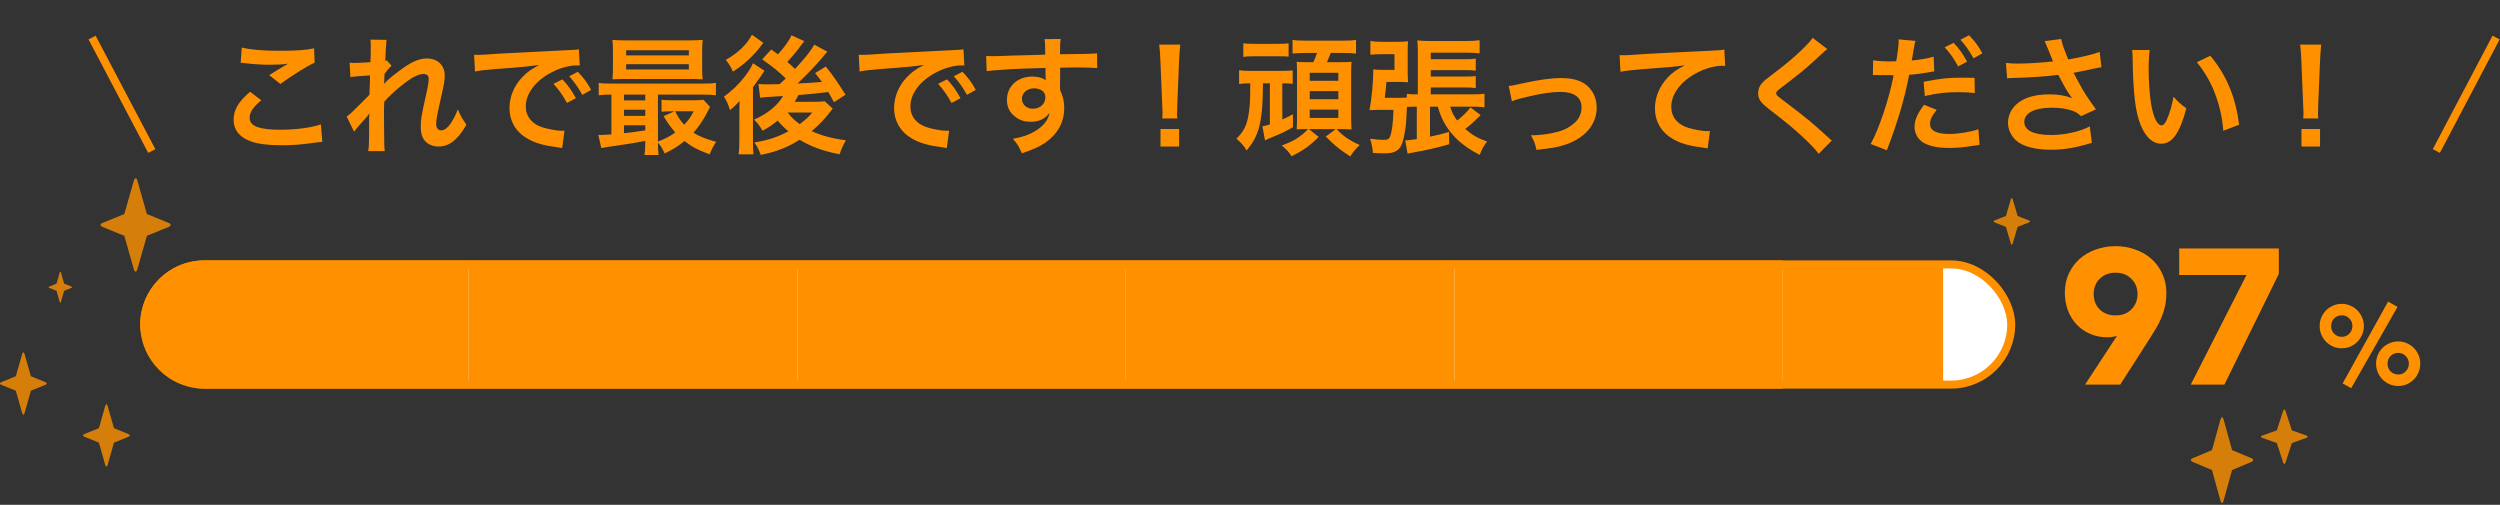 <svg width="312" height="63" viewBox="0 0 312 63" fill="none" xmlns="http://www.w3.org/2000/svg">
<rect x="0" y="0" width="312" height="63" fill="#333333" stroke="none"/>
<rect x="18" y="33" width="233" height="15" rx="7.5" fill="white" stroke="#FF9100"/>
<rect x="222.5" y="32.75" width="20" height="15" fill="#FF9100"/>
<rect x="181.5" y="32.5" width="41" height="16" fill="#FF9100"/>
<rect x="140.5" y="32.5" width="41" height="16" fill="#FF9100"/>
<rect x="99.5" y="32.5" width="41" height="16" fill="#FF9100"/>
<rect x="58.5" y="32.5" width="41" height="16" fill="#FF9100"/>
<path d="M17.5 40.5C17.5 36.082 21.082 32.5 25.5 32.5H58.5V48.5H25.5C21.082 48.5 17.5 44.918 17.5 40.5Z" fill="#FF9100"/>
<path d="M264.195 41.928C264.003 41.976 263.811 42.016 263.619 42.048C263.427 42.08 263.227 42.096 263.019 42.096C262.219 42.096 261.491 41.952 260.835 41.664C260.179 41.376 259.619 40.984 259.155 40.488C258.691 39.992 258.331 39.408 258.075 38.736C257.819 38.048 257.691 37.32 257.691 36.552C257.691 35.672 257.851 34.88 258.171 34.176C258.507 33.456 258.955 32.84 259.515 32.328C260.091 31.816 260.763 31.424 261.531 31.152C262.299 30.864 263.131 30.72 264.027 30.72C264.907 30.72 265.731 30.864 266.499 31.152C267.283 31.424 267.955 31.816 268.515 32.328C269.091 32.84 269.539 33.456 269.859 34.176C270.195 34.88 270.363 35.672 270.363 36.552C270.363 37.16 270.307 37.72 270.195 38.232C270.083 38.728 269.931 39.2 269.739 39.648C269.563 40.096 269.347 40.528 269.091 40.944C268.851 41.344 268.595 41.76 268.323 42.192L264.603 48H260.211L264.195 41.928ZM261.291 36.696C261.291 37.464 261.539 38.104 262.035 38.616C262.547 39.112 263.211 39.36 264.027 39.36C264.843 39.36 265.499 39.112 265.995 38.616C266.507 38.104 266.763 37.464 266.763 36.696C266.763 35.928 266.507 35.296 265.995 34.8C265.499 34.288 264.843 34.032 264.027 34.032C263.211 34.032 262.547 34.288 262.035 34.8C261.539 35.296 261.291 35.928 261.291 36.696ZM280.366 34.32H271.966V31.008H284.398V34.176L277.606 48H273.406L280.366 34.32ZM296.536 45.382C296.536 44.999 296.606 44.64 296.746 44.304C296.895 43.968 297.091 43.674 297.334 43.422C297.586 43.17 297.88 42.974 298.216 42.834C298.552 42.685 298.911 42.61 299.294 42.61C299.676 42.61 300.036 42.685 300.372 42.834C300.708 42.974 300.997 43.17 301.24 43.422C301.492 43.674 301.688 43.968 301.828 44.304C301.977 44.64 302.052 44.999 302.052 45.382C302.052 45.765 301.977 46.129 301.828 46.474C301.688 46.81 301.492 47.104 301.24 47.356C300.997 47.608 300.708 47.809 300.372 47.958C300.036 48.098 299.676 48.168 299.294 48.168C298.911 48.168 298.552 48.098 298.216 47.958C297.88 47.809 297.586 47.608 297.334 47.356C297.091 47.104 296.895 46.81 296.746 46.474C296.606 46.129 296.536 45.765 296.536 45.382ZM300.624 45.382C300.624 45.009 300.493 44.691 300.232 44.43C299.98 44.169 299.667 44.038 299.294 44.038C298.92 44.038 298.603 44.169 298.342 44.43C298.09 44.691 297.964 45.009 297.964 45.382C297.964 45.765 298.09 46.087 298.342 46.348C298.603 46.609 298.92 46.74 299.294 46.74C299.667 46.74 299.98 46.609 300.232 46.348C300.493 46.087 300.624 45.765 300.624 45.382ZM289.494 40.692C289.494 40.309 289.564 39.95 289.704 39.614C289.853 39.278 290.049 38.984 290.292 38.732C290.544 38.48 290.838 38.284 291.174 38.144C291.51 37.995 291.869 37.92 292.252 37.92C292.634 37.92 292.994 37.995 293.33 38.144C293.666 38.284 293.955 38.48 294.198 38.732C294.45 38.984 294.646 39.278 294.786 39.614C294.935 39.95 295.01 40.309 295.01 40.692C295.01 41.075 294.935 41.434 294.786 41.77C294.646 42.106 294.45 42.4 294.198 42.652C293.955 42.904 293.666 43.105 293.33 43.254C292.994 43.394 292.634 43.464 292.252 43.464C291.869 43.464 291.51 43.394 291.174 43.254C290.838 43.105 290.544 42.904 290.292 42.652C290.049 42.4 289.853 42.106 289.704 41.77C289.564 41.434 289.494 41.075 289.494 40.692ZM293.582 40.692C293.582 40.319 293.451 40.001 293.19 39.74C292.938 39.479 292.625 39.348 292.252 39.348C291.878 39.348 291.561 39.479 291.3 39.74C291.048 40.001 290.922 40.319 290.922 40.692C290.922 41.065 291.048 41.383 291.3 41.644C291.561 41.905 291.878 42.036 292.252 42.036C292.625 42.036 292.938 41.905 293.19 41.644C293.451 41.383 293.582 41.065 293.582 40.692ZM298.034 37.64L299.21 38.298L293.428 48.448L292.364 47.846L298.034 37.64Z" fill="#FF9100"/>
<line x1="11.491" y1="4.688" x2="18.943" y2="18.847" stroke="#FF9100"/>
<path d="M30.033 7.84C30.257 7.84 30.305 7.856 30.625 7.888C31.409 8 32.737 8.08 33.553 8.08C34.561 8.08 35.249 8.048 35.953 7.952C35.217 8.368 34.433 8.848 33.601 9.376L34.993 10.48C36.577 9.328 38.305 8.256 39.265 7.824L39.201 6.032C38.145 6.256 37.009 6.336 34.977 6.336C32.833 6.336 31.409 6.224 30.177 5.936L30.033 7.84ZM31.217 11.456C29.777 12.656 29.153 13.712 29.153 14.928C29.153 16.176 29.825 17.072 31.201 17.6C32.049 17.952 33.457 18.128 35.201 18.128C36.577 18.128 37.601 18.048 39.521 17.776C39.857 17.728 39.953 17.728 40.225 17.712L40.049 15.52C39.025 15.904 36.929 16.192 35.025 16.192C32.321 16.192 31.153 15.744 31.153 14.704C31.153 14.016 31.601 13.344 32.609 12.512L31.217 11.456ZM47.921 10.464C47.937 10.272 47.953 10.176 47.953 10.176L47.985 9.232C48.081 9.104 48.113 9.072 48.177 8.976C48.321 8.768 48.321 8.768 48.401 8.688C48.641 8.4 48.705 8.336 48.865 8.208L48.273 7.536C48.161 7.568 48.097 7.6 48.081 7.6C48.113 6.624 48.129 6.496 48.145 6.176C48.177 5.856 48.193 5.648 48.193 5.568C48.209 5.2 48.209 5.168 48.257 4.976L46.225 4.944C46.273 5.312 46.273 5.424 46.273 5.84C46.273 6.208 46.257 6.704 46.257 7.152C46.241 7.52 46.241 7.52 46.225 7.76C45.473 7.808 44.593 7.856 44.289 7.856C44.065 7.856 43.921 7.856 43.633 7.824L43.729 9.632C44.161 9.552 44.481 9.52 46.177 9.408C46.177 9.84 46.161 9.872 46.161 10.24C46.129 10.864 46.129 11.04 46.113 11.808C45.809 12.144 45.809 12.144 44.305 13.632C43.889 14.048 43.633 14.288 43.265 14.544L44.193 16.448C44.353 16.208 44.577 15.936 44.929 15.536C45.745 14.624 45.921 14.416 46.065 14.192L46.097 14.176C46.065 14.608 46.065 14.608 46.065 16.32C46.049 18.208 46.049 18.208 45.953 18.864H48.017C47.953 18.272 47.953 18.224 47.937 16.224C47.921 14.448 47.921 14.448 47.921 14.32C47.921 13.872 47.921 13.424 47.953 12.704C48.561 11.968 49.697 10.96 50.865 10.096C51.649 9.536 52.337 9.232 52.849 9.232C53.281 9.232 53.505 9.44 53.505 9.824C53.505 10.192 53.409 10.816 53.169 11.84C52.577 14.496 52.513 14.928 52.513 15.856C52.513 16.832 52.769 17.424 53.345 17.872C53.697 18.128 54.193 18.288 54.721 18.288C55.601 18.288 56.385 17.92 57.089 17.136C57.505 16.688 57.729 16.384 58.209 15.552C57.681 14.816 57.489 14.48 57.137 13.632C56.945 14.208 56.593 14.896 56.209 15.456C55.873 15.952 55.441 16.272 55.089 16.272C54.673 16.272 54.433 15.984 54.433 15.472C54.433 14.96 54.561 14.288 55.105 11.872C55.393 10.64 55.505 9.952 55.505 9.424C55.505 8.144 54.609 7.296 53.265 7.296C52.289 7.296 51.281 7.744 49.889 8.8C48.737 9.664 48.401 9.952 47.937 10.464H47.921ZM59.28 8.928C59.776 8.816 60.512 8.72 61.936 8.608C65.04 8.384 66.032 8.288 67.328 8.096C66.288 8.624 65.712 9.056 65.104 9.712C64.128 10.768 63.584 12.112 63.584 13.472C63.584 15.136 64.4 16.496 65.872 17.328C66.848 17.872 67.856 18.16 69.616 18.384C69.92 18.432 69.952 18.432 70.16 18.48L70.448 16.304C70.288 16.32 70.144 16.32 70.128 16.32C69.552 16.32 68.528 16.144 67.744 15.904C66.4 15.504 65.616 14.544 65.616 13.296C65.616 11.68 66.816 10.08 68.848 9.024C69.872 8.48 71.056 8.16 72.016 8.16C72.176 8.16 72.176 8.16 72.352 8.176L72.24 6.144C71.984 6.208 71.904 6.208 70.592 6.272C66.32 6.48 63.584 6.624 62.416 6.688C60.064 6.848 60.064 6.848 59.776 6.848C59.696 6.848 59.52 6.848 59.168 6.832L59.28 8.928ZM69.072 10.464C69.776 11.232 70.224 11.872 70.752 12.848L71.872 12.256C71.328 11.264 70.896 10.656 70.192 9.904L69.072 10.464ZM73.776 11.216C73.28 10.304 72.832 9.696 72.112 8.96L71.04 9.52C71.664 10.208 72.192 10.96 72.672 11.84L73.776 11.216ZM80.528 17.728C80.528 18.528 80.496 18.96 80.432 19.344H82.192C82.128 18.928 82.112 18.464 82.112 17.808C82.464 18.176 82.736 18.64 82.944 19.152C83.984 18.656 84.624 18.256 85.424 17.6C86.416 18.368 86.864 18.608 88.56 19.264C88.8 18.672 89.056 18.176 89.376 17.696C88.144 17.376 87.264 17.024 86.544 16.56C87.2 15.84 87.84 14.88 88.368 13.824C88.48 13.584 88.512 13.52 88.624 13.36L87.792 12.448C87.536 12.496 87.136 12.512 86.592 12.512H83.904C83.248 12.512 82.928 12.496 82.56 12.448V13.952C82.96 13.904 83.248 13.888 83.76 13.888H84.176L82.816 14.496C83.392 15.44 83.712 15.888 84.272 16.528C83.664 16.992 82.944 17.36 82.112 17.664V11.808H87.664C88.448 11.808 88.832 11.824 89.344 11.888V10.336C88.896 10.416 88.496 10.432 87.68 10.432H76.368C75.568 10.432 75.152 10.416 74.72 10.336V11.888C75.2 11.824 75.6 11.808 76.304 11.808V16.768C75.632 16.816 75.184 16.848 74.928 16.848C74.848 16.848 74.784 16.848 74.672 16.832L75.04 18.48C75.44 18.4 76 18.304 77.28 18.128C79.008 17.872 79.008 17.872 80.528 17.584V17.728ZM80.528 16.272C79.024 16.496 78.656 16.544 77.872 16.624V15.632H80.528V16.272ZM80.528 14.464H77.872V13.696H80.528V14.464ZM80.528 12.528H77.872V11.808H80.528V12.528ZM86.576 13.888C86.16 14.656 85.888 15.056 85.392 15.568C84.912 15.056 84.688 14.704 84.256 13.888H86.576ZM87.632 6.368C87.632 5.744 87.648 5.36 87.696 4.976C87.152 5.024 86.736 5.04 86 5.04H78.128C77.392 5.04 76.96 5.024 76.432 4.976C76.48 5.376 76.496 5.776 76.496 6.368V8.528C76.496 9.104 76.48 9.504 76.432 9.904C76.928 9.872 77.36 9.856 78.08 9.856H86.208C86.752 9.856 87.328 9.872 87.696 9.904C87.648 9.52 87.632 9.136 87.632 8.512V6.368ZM78.144 6.272H85.968V6.912H78.144V6.272ZM78.144 8.016H85.968V8.672H78.144V8.016ZM98.768 4.4C98.576 4.944 97.856 5.952 97.088 6.784C96.784 6.56 96.672 6.48 96.256 6.176L95.12 7.408C96.592 8.448 97.136 8.896 98.064 9.792L97.296 10.496C96.448 10.512 96.448 10.512 96.208 10.528C95.936 10.528 95.76 10.528 95.632 10.528C95.248 10.528 94.96 10.512 94.656 10.48L94.864 12.208C95.312 12.128 95.312 12.128 97.728 11.984C97.056 13.152 95.808 14.176 94.112 14.928C94.64 15.472 94.72 15.584 95.168 16.32C96.016 15.84 96.432 15.568 97.056 15.04C97.376 15.456 97.76 15.84 98.384 16.384C97.072 17.104 95.808 17.52 94.144 17.776C94.528 18.32 94.64 18.544 94.944 19.328C96.88 18.944 98.304 18.384 99.792 17.44C101.12 18.272 102.88 18.912 104.784 19.248C105.04 18.496 105.184 18.192 105.568 17.504C103.952 17.312 102.528 16.928 101.296 16.368C102.208 15.6 103.04 14.736 103.664 13.888C103.776 13.728 103.808 13.696 103.92 13.552L102.928 12.64C102.64 12.672 102.16 12.704 101.632 12.704H99.168C99.376 12.384 99.456 12.24 99.648 11.856C101.104 11.744 101.104 11.744 103.376 11.488C103.6 11.872 103.696 12.064 104.08 12.752L105.52 11.824C104.592 10.336 103.952 9.408 103.056 8.304L101.728 9.12C102.176 9.68 102.32 9.872 102.576 10.224C100.784 10.368 100.784 10.368 99.536 10.416C100.608 9.424 101.84 8.128 102.672 7.136C103.024 6.704 103.136 6.56 103.248 6.448L101.616 5.568C101.296 6.208 100.544 7.168 99.216 8.608C98.864 8.256 98.704 8.112 98.256 7.728C98.848 7.088 99.552 6.24 99.952 5.68C100.224 5.312 100.224 5.312 100.368 5.136L98.768 4.4ZM101.376 14.048C100.896 14.608 100.512 14.96 99.808 15.488C99.152 15.024 98.784 14.672 98.304 14.048H101.376ZM93.84 4.336C93.184 5.584 92.112 6.608 90.576 7.472C90.992 8 91.2 8.32 91.472 8.944C92.528 8.272 93.472 7.472 94.256 6.592C94.656 6.128 94.672 6.112 95.264 5.344L93.84 4.336ZM92.272 14.56V17.504C92.272 18.304 92.24 18.832 92.176 19.264H94.032C93.984 18.736 93.968 18.272 93.968 17.376V10.896C94.096 10.704 94.496 10.16 94.784 9.744C94.88 9.616 94.944 9.52 94.976 9.488C95.12 9.248 95.264 9.024 95.408 8.832L93.968 7.888C93.792 8.32 93.472 8.864 93.008 9.472C92.272 10.448 91.376 11.328 90.352 12.048C90.704 12.64 90.832 12.896 91.104 13.744C91.648 13.296 91.984 12.976 92.288 12.592L92.272 14.56ZM107.28 8.928C107.776 8.816 108.512 8.72 109.936 8.608C113.04 8.384 114.032 8.288 115.328 8.096C114.288 8.624 113.712 9.056 113.104 9.712C112.128 10.768 111.584 12.112 111.584 13.472C111.584 15.136 112.4 16.496 113.872 17.328C114.848 17.872 115.856 18.16 117.616 18.384C117.92 18.432 117.952 18.432 118.16 18.48L118.448 16.304C118.288 16.32 118.144 16.32 118.128 16.32C117.552 16.32 116.528 16.144 115.744 15.904C114.4 15.504 113.616 14.544 113.616 13.296C113.616 11.68 114.816 10.08 116.848 9.024C117.872 8.48 119.056 8.16 120.016 8.16C120.176 8.16 120.176 8.16 120.352 8.176L120.24 6.144C119.984 6.208 119.904 6.208 118.592 6.272C114.32 6.48 111.584 6.624 110.416 6.688C108.064 6.848 108.064 6.848 107.776 6.848C107.696 6.848 107.52 6.848 107.168 6.832L107.28 8.928ZM117.072 10.464C117.776 11.232 118.224 11.872 118.752 12.848L119.872 12.256C119.328 11.264 118.896 10.656 118.192 9.904L117.072 10.464ZM121.776 11.216C121.28 10.304 120.832 9.696 120.112 8.96L119.04 9.52C119.664 10.208 120.192 10.96 120.672 11.84L121.776 11.216ZM132.304 9.488V8.448C133.568 8.416 133.856 8.416 134.24 8.416C135.568 8.416 136.336 8.448 136.928 8.496L136.912 6.656C136.32 6.72 135.072 6.752 132.288 6.768C132.304 5.392 132.304 5.36 132.368 4.864L130.352 4.88C130.432 5.296 130.432 5.296 130.448 6.816C129.616 6.848 129.616 6.848 129.088 6.864C127.776 6.896 127.616 6.896 126.576 6.928C124.512 7.008 124.256 7.008 123.856 7.008C123.568 7.008 123.424 7.008 123.072 6.976L123.136 8.88C123.568 8.816 123.568 8.816 125.984 8.64C126.688 8.592 128.192 8.544 130.48 8.48C130.48 8.912 130.48 9.808 130.496 9.84C130.496 9.952 130.496 9.952 130.512 10.032C130.144 9.728 129.536 9.552 128.848 9.552C126.992 9.552 125.664 10.768 125.664 12.464C125.664 13.376 126.016 14.08 126.768 14.624C127.312 15.024 127.888 15.2 128.624 15.2C129.68 15.2 130.512 14.8 130.976 14.064C130.848 14.96 130.208 15.776 129.12 16.4C128.368 16.848 127.712 17.072 126.4 17.328C126.928 17.904 127.088 18.144 127.536 19.136C129.024 18.624 129.76 18.288 130.432 17.824C131.984 16.752 132.816 15.248 132.816 13.504C132.816 12.64 132.656 11.984 132.304 11.248C132.304 11.056 132.288 10.928 132.288 10.864L132.304 9.488ZM130.464 12.128C130.464 12.96 129.808 13.568 128.896 13.568C128.096 13.568 127.536 13.04 127.536 12.304C127.536 11.6 128.208 11.024 129.024 11.024C129.904 11.024 130.464 11.456 130.464 12.128ZM146.928 14.784C146.896 14.464 146.896 14.304 146.896 14.112C146.896 13.888 146.896 13.888 146.928 12.96L147.152 7.52C147.184 6.832 147.248 6 147.296 5.568H144.672C144.736 6.016 144.784 6.816 144.816 7.52L145.04 12.96C145.088 13.92 145.088 13.92 145.088 14.096C145.088 14.288 145.072 14.448 145.056 14.784H146.928ZM147.152 18.288V16.096H144.832V18.288H147.152ZM158.48 10.4V15.52C158.128 15.648 157.808 15.728 157.552 15.76L157.872 17.52C158.144 17.376 158.16 17.376 159.152 16.96C160.032 16.592 160.4 16.416 161.36 15.872V14.256C160.816 14.56 160.592 14.672 160.032 14.912V10.4C160.704 10.4 160.896 10.416 161.328 10.464V8.784C160.944 8.832 160.56 8.848 159.92 8.848H156.144C155.472 8.848 155.12 8.832 154.64 8.768V10.48C155.104 10.416 155.44 10.4 156.032 10.4C156.032 12.624 155.984 13.344 155.792 14.464C155.552 15.744 155.216 16.4 154.304 17.312C154.912 17.824 155.312 18.272 155.568 18.784C156.512 17.696 157.024 16.608 157.28 15.232C157.536 13.856 157.584 12.992 157.616 10.4H158.48ZM164.368 6.608C164.224 7.024 164.096 7.344 163.904 7.76H163.136C162.416 7.76 162.064 7.744 161.824 7.712C161.856 8.176 161.872 8.48 161.872 9.232V14.688C161.872 15.2 161.856 15.696 161.824 16.144C162.112 16.128 162.528 16.112 163.056 16.112H163.264C162.176 17.168 161.568 17.552 159.968 18.16C160.512 18.608 160.896 19.008 161.184 19.504C162.656 18.768 163.408 18.24 164.576 17.088L163.344 16.112H166.704L165.456 17.04C166.576 18.176 167.216 18.688 168.512 19.52C168.912 18.912 169.152 18.608 169.696 18.096C168.368 17.504 167.664 17.008 166.8 16.112H167.344C167.856 16.112 168.336 16.128 168.672 16.16C168.64 15.664 168.624 15.168 168.624 14.512V9.184C168.624 8.576 168.64 8.128 168.672 7.712C168.432 7.744 168 7.76 167.152 7.76H165.6C165.792 7.344 165.936 6.992 166.08 6.608H167.504C168.352 6.608 168.752 6.624 169.232 6.688V4.976C168.8 5.056 168.384 5.072 167.504 5.072H163.008C162.144 5.072 161.76 5.056 161.312 4.976V6.688C161.76 6.624 162.192 6.608 163.008 6.608H164.368ZM163.456 9.088H167.024V10.08H163.456V9.088ZM163.456 11.376H167.024V12.384H163.456V11.376ZM163.456 13.68H167.024V14.72H163.456V13.68ZM155.168 7.104C155.568 7.04 155.824 7.024 156.56 7.024H159.44C160.256 7.024 160.464 7.024 160.816 7.072V5.408C160.4 5.456 160.192 5.472 159.44 5.472H156.56C155.808 5.472 155.584 5.456 155.168 5.408V7.104ZM179.44 13.312C179.84 14.736 180.384 15.76 181.312 16.832C182.144 17.776 183.184 18.56 184.672 19.328C184.96 18.576 185.104 18.304 185.584 17.664C184.368 17.216 183.76 16.864 182.864 16.096C183.504 15.6 184.096 15.056 184.784 14.368L183.52 13.408C183.04 14.016 182.592 14.464 181.856 15.04C181.44 14.496 181.216 14.048 180.976 13.312H183.744C184.4 13.312 184.8 13.328 185.264 13.392V11.696C184.832 11.76 184.384 11.776 183.696 11.776H178.56V10.912H182.8C183.344 10.912 183.712 10.928 184.176 10.992V9.488C183.824 9.536 183.504 9.552 182.8 9.552H178.56V8.752H182.8C183.36 8.752 183.728 8.768 184.176 8.816V7.312C183.808 7.376 183.424 7.392 182.768 7.392H178.56V6.576H182.896C183.728 6.576 184.176 6.592 184.656 6.656V5.024C184.208 5.088 183.616 5.12 182.832 5.12H178.656C177.872 5.12 177.456 5.104 176.88 5.04C176.928 5.488 176.944 5.856 176.944 6.496V11.776H176.848C176.24 11.776 175.92 11.76 175.568 11.712V12.176C175.312 12.192 175.072 12.208 174.656 12.208H172.816C172.928 11.392 172.928 11.312 173.024 10.224H174.592C175.104 10.224 175.408 10.24 175.728 10.272C175.696 9.76 175.68 9.28 175.68 8.8V6.384C175.68 5.888 175.68 5.584 175.728 5.152C175.312 5.2 174.944 5.216 174.496 5.216H172.512C171.856 5.216 171.408 5.184 171.024 5.12V6.832C171.376 6.784 171.808 6.768 172.416 6.768H174.032V8.72H172.72C171.936 8.72 171.744 8.704 171.392 8.656C171.376 10.368 171.2 12.16 170.912 13.744C171.296 13.728 171.6 13.712 172.016 13.712H173.904C173.856 15.376 173.728 16.416 173.472 17.056C173.344 17.376 173.168 17.456 172.624 17.456C172.24 17.456 171.728 17.408 170.992 17.312C171.2 18.016 171.28 18.384 171.344 19.088C171.872 19.12 172.352 19.136 172.816 19.136C173.424 19.136 173.872 19.056 174.176 18.88C174.8 18.56 175.04 18.048 175.296 16.624C175.472 15.664 175.488 15.376 175.584 13.344C175.856 13.328 176.128 13.312 176.544 13.312H176.816V17.36C175.904 17.488 175.808 17.504 175.376 17.52L175.664 19.168C175.808 19.152 175.808 19.152 175.984 19.104C176.192 19.072 176.192 19.072 176.496 19.008C178.016 18.736 179.584 18.384 180.864 18L180.832 16.464C179.936 16.736 179.616 16.816 178.464 17.056V13.312H179.44ZM188.688 12.64C189.232 12.416 189.52 12.336 190.544 12.096C192.416 11.648 193.648 11.472 194.752 11.472C196.448 11.472 197.376 12.144 197.376 13.392C197.376 14.272 197.008 14.976 196.24 15.552C195.52 16.112 194.816 16.4 193.568 16.64C192.784 16.784 191.888 16.88 191.296 16.88C191.232 16.88 191.168 16.88 191.056 16.88C191.456 17.6 191.584 17.904 191.744 18.704C193.824 18.464 194.224 18.4 195.216 18.096C197.76 17.296 199.264 15.568 199.264 13.44C199.264 12.656 199.072 11.984 198.672 11.376C197.952 10.272 196.72 9.744 194.896 9.744C193.568 9.744 192.128 9.936 189.952 10.416C188.736 10.688 188.736 10.688 188.288 10.72L188.688 12.64ZM202.235 8.96C202.859 8.832 203.819 8.72 204.891 8.64C208.363 8.384 208.987 8.336 210.283 8.144C209.243 8.672 208.667 9.088 208.059 9.744C207.083 10.816 206.539 12.16 206.539 13.52C206.539 15.184 207.355 16.544 208.827 17.376C209.803 17.92 210.811 18.208 212.571 18.432C212.843 18.464 212.923 18.48 213.115 18.528L213.403 16.352C213.243 16.368 213.099 16.368 213.083 16.368C212.507 16.368 211.483 16.192 210.699 15.952C209.355 15.552 208.571 14.592 208.571 13.344C208.571 11.728 209.771 10.128 211.803 9.072C212.827 8.528 214.011 8.208 214.971 8.208C215.131 8.208 215.131 8.208 215.307 8.224L215.195 6.176C214.907 6.256 214.667 6.272 213.355 6.336C208.923 6.544 206.267 6.688 205.371 6.736C203.019 6.896 203.019 6.896 202.731 6.896C202.651 6.896 202.475 6.896 202.123 6.88L202.235 8.96ZM226.215 4.72C225.943 5.12 225.767 5.328 225.047 6.048C223.975 7.088 223.079 7.856 221.351 9.168C220.167 10.08 220.151 10.096 219.943 10.32C219.591 10.704 219.415 11.136 219.415 11.616C219.415 12.352 219.703 12.784 220.759 13.6C223.223 15.52 223.751 15.952 224.887 17.008C225.975 18.016 226.551 18.624 226.967 19.2L228.615 17.536C228.407 17.376 228.311 17.296 228.151 17.136C226.071 15.248 225.607 14.848 223.111 12.96C221.703 11.904 221.671 11.872 221.671 11.632C221.671 11.456 221.783 11.328 222.279 10.96C224.151 9.536 225.271 8.64 226.087 7.888C227.479 6.592 227.783 6.32 228.055 6.128L226.215 4.72ZM233.735 9.376C233.879 9.36 233.959 9.36 234.039 9.36C234.167 9.36 234.455 9.36 234.679 9.376C234.887 9.376 235.031 9.376 235.047 9.376H235.815L236.167 9.392C236.183 9.392 236.247 9.392 236.327 9.392C235.783 12.256 234.503 16.112 233.463 17.968L235.479 18.752C236.871 15.088 237.671 12.416 238.263 9.328C238.647 9.328 239.815 9.184 240.887 8.992L241.255 8.928C241.271 8.928 241.319 8.928 241.399 8.912L241.319 7.072C240.567 7.296 239.623 7.456 238.583 7.552C238.631 7.264 238.663 7.136 238.679 7.056C238.727 6.768 238.759 6.544 238.791 6.352C238.935 5.536 238.951 5.456 239.047 5.104L236.935 4.912C236.951 5.04 236.951 5.136 236.951 5.2C236.951 5.648 236.791 6.88 236.647 7.648C236.279 7.664 236.103 7.664 235.911 7.664C234.983 7.664 234.343 7.616 233.767 7.52L233.735 9.376ZM242.695 5.904C243.399 6.672 243.847 7.312 244.375 8.288L245.495 7.696C244.951 6.704 244.519 6.096 243.815 5.344L242.695 5.904ZM246.423 9.712C245.687 9.696 245.319 9.696 244.839 9.696C243.111 9.696 242.327 9.776 240.071 10.208L240.215 11.984C241.799 11.616 242.855 11.504 244.439 11.504C245.239 11.504 245.687 11.536 246.455 11.616L246.423 9.712ZM240.119 13.072C239.239 14.288 238.935 15.008 238.935 15.856C238.935 16.656 239.383 17.424 240.071 17.824C240.839 18.256 241.863 18.464 243.287 18.464C244.231 18.464 244.935 18.4 246.263 18.192C246.679 18.128 246.759 18.112 247.047 18.08L246.903 16.128C245.975 16.464 244.439 16.72 243.271 16.72C241.671 16.72 240.871 16.304 240.871 15.488C240.871 14.912 241.063 14.528 241.703 13.712L240.119 13.072ZM247.399 6.656C246.903 5.744 246.455 5.136 245.735 4.4L244.663 4.96C245.287 5.648 245.815 6.4 246.295 7.28L247.399 6.656ZM250.487 9.776C250.727 9.744 250.791 9.744 251.191 9.728C253.095 9.696 255.463 9.536 256.871 9.344C257.927 11.312 257.943 11.36 258.599 12.256C257.799 11.936 256.871 11.776 255.831 11.776C254.007 11.776 252.679 12.144 251.751 12.928C251.015 13.552 250.599 14.4 250.599 15.312C250.599 16.112 250.935 16.896 251.543 17.472C252.359 18.256 253.943 18.688 255.991 18.688C257.591 18.688 259.079 18.432 261.063 17.824L260.807 15.776C259.559 16.432 257.687 16.848 255.991 16.848C253.815 16.848 252.631 16.272 252.631 15.232C252.631 14.096 253.911 13.44 256.087 13.44C257.047 13.44 257.895 13.568 258.615 13.808C259.063 13.968 259.319 14.128 259.719 14.496L261.575 13.648C261.015 12.896 260.311 11.856 259.879 11.12C259.719 10.832 259.351 10.16 258.775 9.088C260.103 8.832 260.887 8.672 261.127 8.608C261.671 8.496 261.847 8.448 262.263 8.384L262.039 6.48C261.191 6.8 259.767 7.136 258.119 7.424C257.623 6.256 257.335 5.408 257.239 4.864L255.175 5.136C255.255 5.264 255.943 6.96 256.215 7.664C255.223 7.792 253.095 7.936 251.895 7.936C251.239 7.936 250.823 7.92 250.343 7.856L250.487 9.776ZM266.087 6.24C266.135 6.592 266.135 6.704 266.151 7.264C266.215 11.696 266.503 14.016 267.159 15.616C267.799 17.152 268.663 17.936 269.735 17.936C271.095 17.936 272.023 16.64 272.855 13.52C272.071 12.944 271.815 12.704 271.255 12.064C271.079 13.136 270.791 14.096 270.407 14.96C270.215 15.408 269.991 15.648 269.751 15.648C269.239 15.648 268.727 14.624 268.455 12.96C268.279 11.984 268.151 10.064 268.151 8.672C268.151 7.616 268.199 6.832 268.279 6.24H266.087ZM274.167 7.76C275.127 8.944 275.895 10.24 276.439 11.696C276.999 13.152 277.367 14.816 277.463 16.32L279.447 15.568C278.983 12.048 277.863 9.376 275.847 6.96L274.167 7.76ZM289.319 14.784C289.287 14.464 289.287 14.304 289.287 14.112C289.287 13.888 289.287 13.888 289.319 12.96L289.543 7.52C289.575 6.832 289.639 6 289.687 5.568H287.063C287.127 6.016 287.175 6.816 287.207 7.52L287.431 12.96C287.479 13.92 287.479 13.92 287.479 14.096C287.479 14.288 287.463 14.448 287.447 14.784H289.319ZM289.543 18.288V16.096H287.223V18.288H289.543Z" fill="#FF9100"/>
<line y1="-0.5" x2="16" y2="-0.5" transform="matrix(-0.466 0.885 0.885 0.466 311.953 4.921)" stroke="#FF9100"/>
<path opacity="0.8" d="M17.155 22.573L18.333 26.714L21.044 27.815C21.382 27.951 21.382 28.179 21.044 28.324L18.333 29.426L17.155 33.566C17.023 34.012 16.817 34.012 16.694 33.566L15.515 29.426L12.804 28.324C12.466 28.188 12.466 27.96 12.804 27.815L15.515 26.714L16.694 22.573C16.825 22.127 17.031 22.127 17.155 22.573Z" fill="#FF9100"/>
<path opacity="0.8" d="M7.605 34.012L7.998 35.392L8.901 35.759C9.014 35.805 9.014 35.881 8.901 35.929L7.998 36.296L7.605 37.676C7.561 37.825 7.492 37.825 7.451 37.676L7.058 36.296L6.155 35.929C6.042 35.884 6.042 35.808 6.155 35.759L7.058 35.392L7.451 34.012C7.495 33.863 7.564 33.863 7.605 34.012Z" fill="#FF9100"/>
<path opacity="0.8" d="M3.069 44.195L3.855 46.955L5.662 47.689C5.888 47.78 5.888 47.932 5.662 48.029L3.855 48.763L3.069 51.524C2.982 51.821 2.844 51.821 2.762 51.524L1.976 48.763L0.169 48.029C-0.056 47.938 -0.056 47.786 0.169 47.689L1.976 46.955L2.762 44.195C2.85 43.897 2.987 43.897 3.069 44.195Z" fill="#FF9100"/>
<path opacity="0.8" d="M13.437 50.674L14.222 53.435L16.029 54.169C16.255 54.26 16.255 54.411 16.029 54.509L14.222 55.243L13.437 58.003C13.349 58.3 13.211 58.3 13.129 58.003L12.344 55.243L10.536 54.509C10.311 54.418 10.311 54.266 10.536 54.169L12.344 53.435L13.129 50.674C13.217 50.377 13.354 50.377 13.437 50.674Z" fill="#FF9100"/>
<path opacity="0.8" d="M251.188 24.885L251.799 26.955L253.205 27.506C253.38 27.574 253.38 27.688 253.205 27.761L251.799 28.311L251.188 30.382C251.12 30.605 251.013 30.605 250.949 30.382L250.338 28.311L248.932 27.761C248.757 27.693 248.757 27.579 248.932 27.506L250.338 26.955L250.949 24.885C251.017 24.662 251.124 24.662 251.188 24.885Z" fill="#FF9100"/>
<path opacity="0.8" d="M285.239 51.295L286.025 53.71L287.832 54.352C288.058 54.432 288.058 54.565 287.832 54.65L286.025 55.292L285.239 57.708C285.151 57.968 285.014 57.968 284.932 57.708L284.146 55.292L282.339 54.65C282.114 54.57 282.114 54.438 282.339 54.352L284.146 53.71L284.932 51.295C285.02 51.035 285.157 51.035 285.239 51.295Z" fill="#FF9100"/>
<path opacity="0.8" d="M277.514 52.378L278.562 56.174L280.972 57.183C281.272 57.308 281.272 57.517 280.972 57.65L278.562 58.66L277.514 62.455C277.397 62.864 277.214 62.864 277.104 62.455L276.057 58.66L273.647 57.65C273.347 57.525 273.347 57.316 273.647 57.183L276.057 56.174L277.104 52.378C277.221 51.969 277.405 51.969 277.514 52.378Z" fill="#FF9100"/>
</svg>

